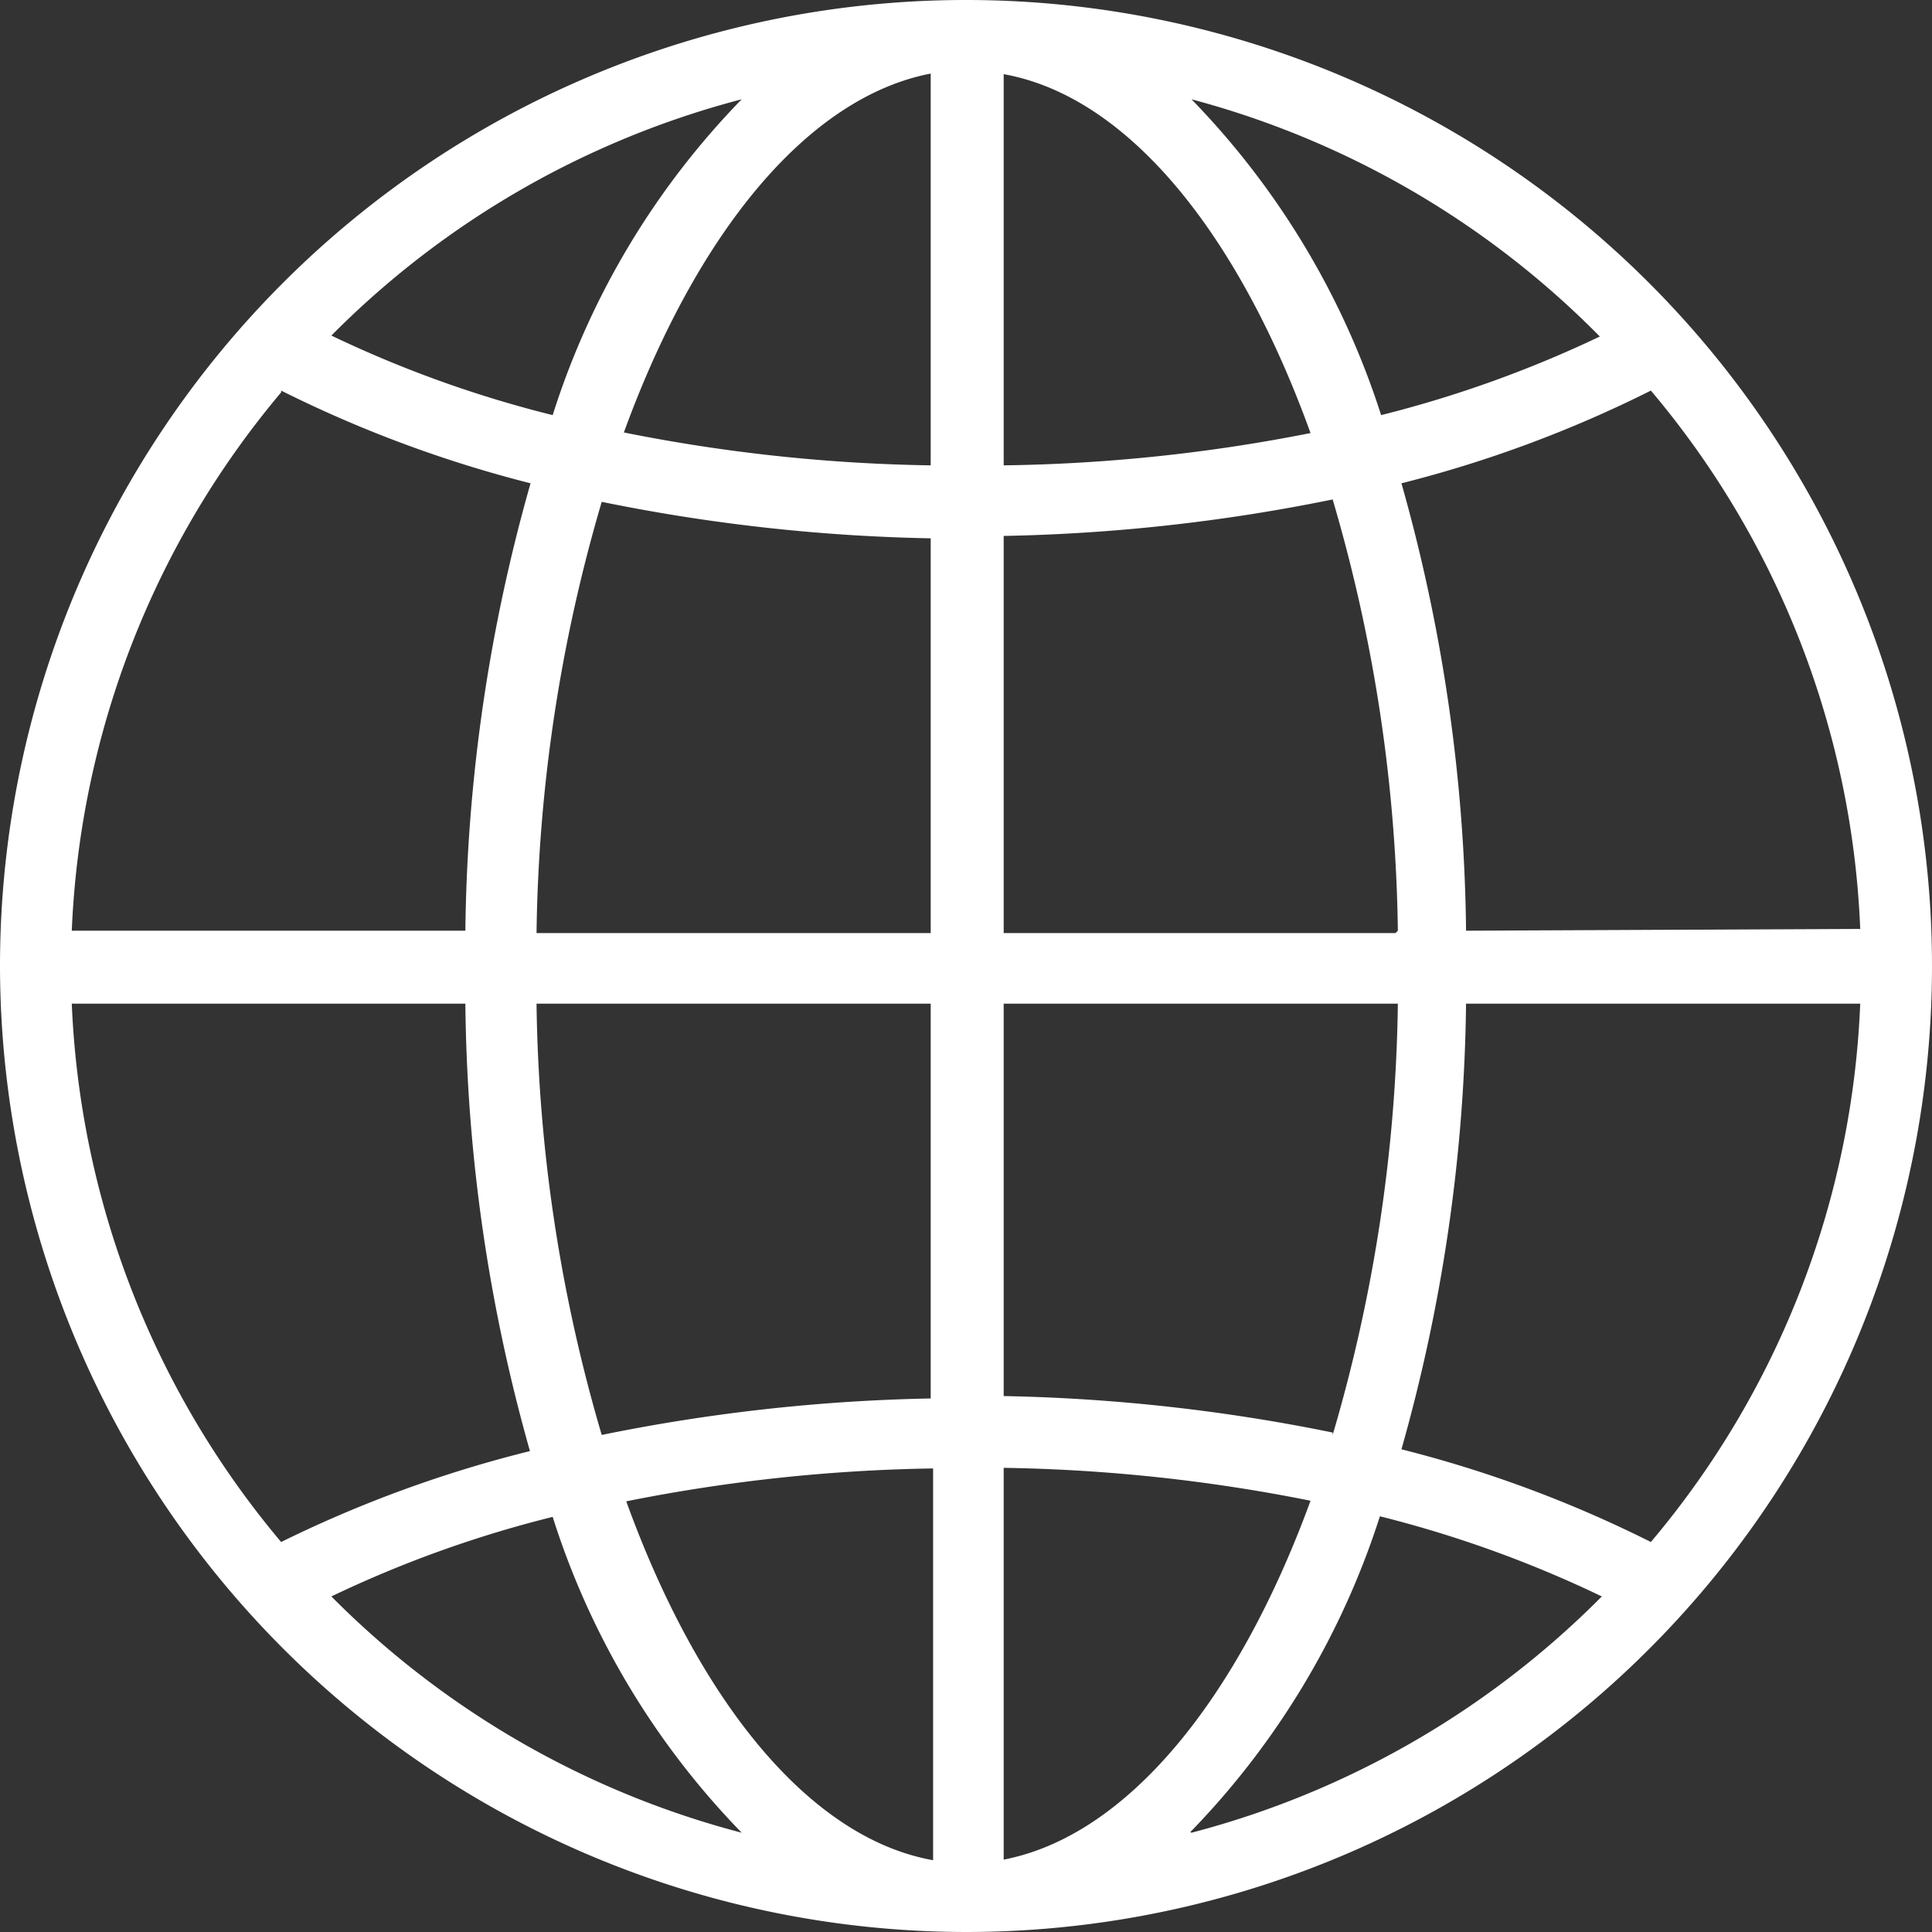 <svg id="레이어_1" data-name="레이어 1" xmlns="http://www.w3.org/2000/svg" viewBox="0 0 32.3 32.3"><rect x="0" y="0" width="32.3" height="32.3" fill="#333333" stroke="none"/><defs><style>.cls-1{fill:#fff;}</style></defs><path class="cls-1" d="M16.37,32.52A16.15,16.15,0,1,0,.22,16.37,16.17,16.17,0,0,0,16.37,32.52M5.76,26.91a19.34,19.34,0,0,1,3.7-1.33,13.32,13.32,0,0,0,3.16,5.28,15,15,0,0,1-6.86-3.95M9.19,17h6.59v6.6a30.26,30.26,0,0,0-5.5.61A26.67,26.67,0,0,1,9.19,17m1.09-8.39a30.26,30.26,0,0,0,5.5.61v6.6H9.19a26.67,26.67,0,0,1,1.09-7.21m13.27,7.21H17V9.18a30.26,30.26,0,0,0,5.5-.61,26.67,26.67,0,0,1,1.09,7.21m-1.09,8.39a30.26,30.26,0,0,0-5.5-.61V17h6.59a26.67,26.67,0,0,1-1.09,7.21m-6.68,7.11c-2.07-.37-3.92-2.66-5.13-6a28.19,28.19,0,0,1,5.13-.55Zm1.18,0V24.76a28.19,28.19,0,0,1,5.13.55c-1.21,3.31-3.06,5.6-5.13,6M17,8V1.46c2.07.37,3.92,2.65,5.13,6A28.19,28.19,0,0,1,17,8M15.78,1.46V8a28.19,28.19,0,0,1-5.13-.55c1.21-3.32,3.06-5.6,5.13-6m4.34,29.4a13.45,13.45,0,0,0,3.17-5.28A19.49,19.49,0,0,1,27,26.91a15,15,0,0,1-6.86,3.95M27.82,26a20.42,20.42,0,0,0-4.17-1.55A28.44,28.44,0,0,0,24.73,17h6.59a14.88,14.88,0,0,1-3.5,9M24.73,15.78A28.44,28.44,0,0,0,23.65,8.3a20.42,20.42,0,0,0,4.17-1.55,14.88,14.88,0,0,1,3.5,9ZM27,5.83a19.49,19.49,0,0,1-3.69,1.33,13.45,13.45,0,0,0-3.17-5.28,15,15,0,0,1,6.86,4M12.62,1.88A13.32,13.32,0,0,0,9.46,7.16a19.34,19.34,0,0,1-3.7-1.33,15,15,0,0,1,6.86-3.95M4.92,6.75A20.65,20.65,0,0,0,9.09,8.3,28.44,28.44,0,0,0,8,15.78H1.42a14.94,14.94,0,0,1,3.5-9M8,17a28.44,28.44,0,0,0,1.08,7.48A20.65,20.65,0,0,0,4.92,26a14.94,14.94,0,0,1-3.5-9Z" transform="translate(-0.22 -0.22)"/></svg>